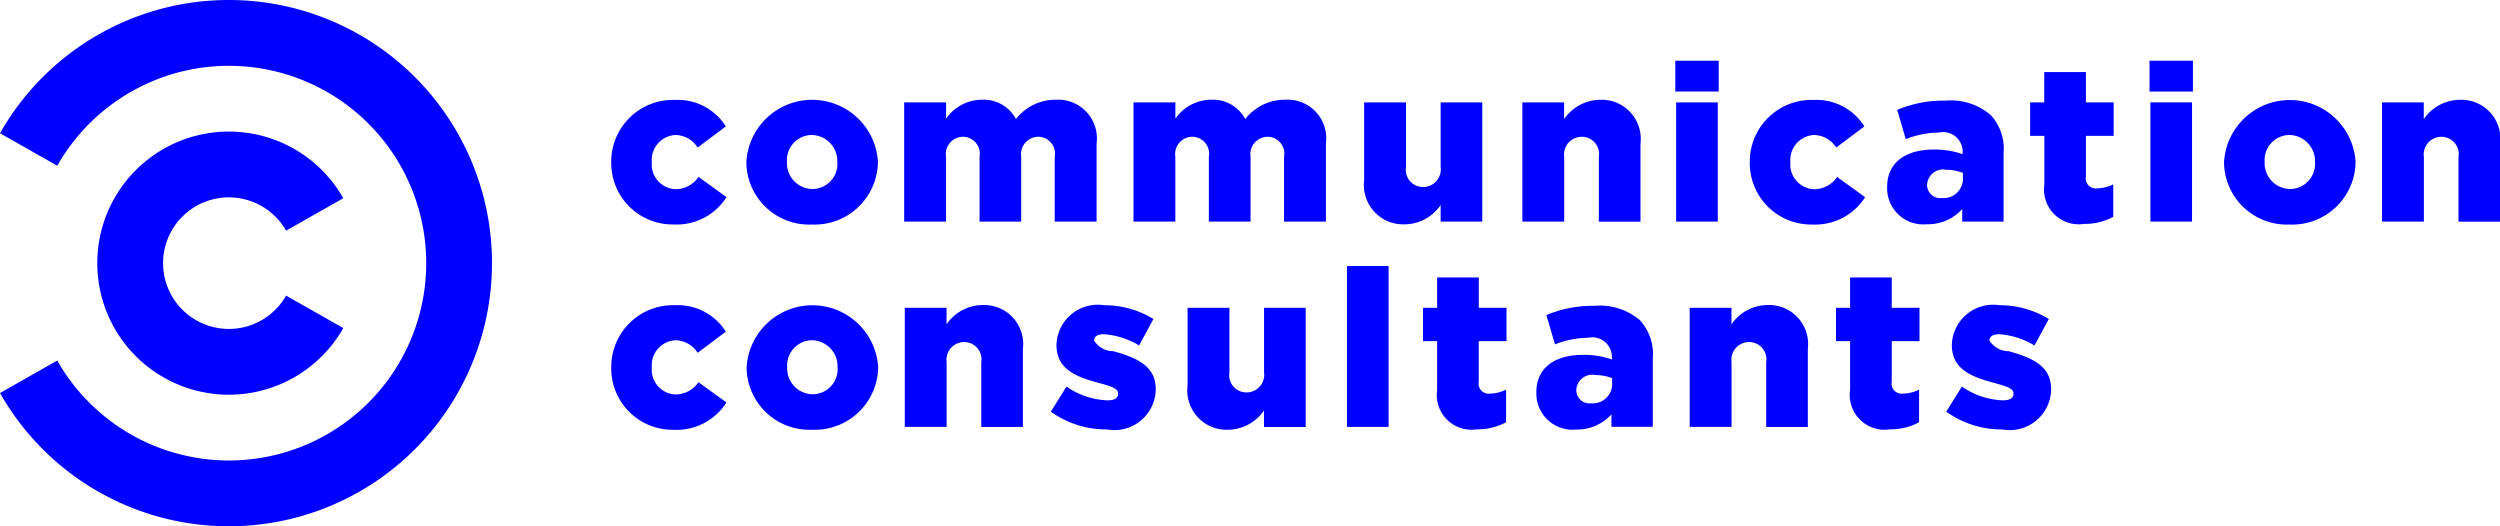 <svg id="7cec05a0-fee1-41e3-99ed-b984a32dfd7b" data-name="Ebene 1" xmlns="http://www.w3.org/2000/svg" viewBox="0 0 90.71 19.095">
  <defs>
    <style>
      .\35 da12741-e8fe-4e20-9270-4b484534093b {
        fill: blue;
      }
    </style>
  </defs>
  <title>CC_Logo_rgb_0946</title>
  <g>
    <path class="5da12741-e8fe-4e20-9270-4b484534093b" d="M86.743,39.132a9.543,9.543,0,0,0-8.305,4.835l2.078,1.179a7.16,7.16,0,1,1,0,7.068l-2.078,1.179a9.548,9.548,0,1,0,8.305-14.261" transform="translate(-78.438 -39.132)"/>
    <path class="5da12741-e8fe-4e20-9270-4b484534093b" d="M88.818,49.858a2.387,2.387,0,1,1,0-2.356l2.076-1.178a4.774,4.774,0,1,0,0,4.712Z" transform="translate(-78.438 -39.132)"/>
  </g>
  <g>
    <path class="5da12741-e8fe-4e20-9270-4b484534093b" d="M100.616,45.03V45.013a2.241,2.241,0,0,1,2.311-2.255,2.058,2.058,0,0,1,1.847.96l-1.023.768a0.97,0.97,0,0,0-.808-0.456,0.906,0.906,0,0,0-.855.968v0.016a0.9,0.9,0,0,0,.864.983,1.016,1.016,0,0,0,.832-0.447l1.015,0.735a2.141,2.141,0,0,1-1.919.991A2.227,2.227,0,0,1,100.616,45.03Z" transform="translate(-78.438 -39.132)"/>
    <path class="5da12741-e8fe-4e20-9270-4b484534093b" d="M105.519,45.03V45.013A2.391,2.391,0,0,1,110.293,45v0.016a2.3,2.3,0,0,1-2.4,2.263A2.279,2.279,0,0,1,105.519,45.03Zm3.3,0V45.013a0.946,0.946,0,0,0-.927-0.983,0.909,0.909,0,0,0-.9.968v0.016a0.937,0.937,0,0,0,.919.976A0.912,0.912,0,0,0,108.822,45.03Z" transform="translate(-78.438 -39.132)"/>
    <path class="5da12741-e8fe-4e20-9270-4b484534093b" d="M111.247,42.847h1.519v0.591a1.589,1.589,0,0,1,1.288-.687,1.325,1.325,0,0,1,1.247.7,1.82,1.82,0,0,1,1.447-.7,1.405,1.405,0,0,1,1.479,1.583v2.839h-1.52V44.822a0.612,0.612,0,0,0-.592-0.728,0.633,0.633,0,0,0-.624.728v2.351h-1.511V44.822a0.617,0.617,0,0,0-.6-0.728,0.628,0.628,0,0,0-.616.728v2.351h-1.519V42.847Z" transform="translate(-78.438 -39.132)"/>
    <path class="5da12741-e8fe-4e20-9270-4b484534093b" d="M119.567,42.847h1.519v0.591a1.59,1.59,0,0,1,1.288-.687,1.325,1.325,0,0,1,1.247.7,1.821,1.821,0,0,1,1.447-.7,1.4,1.4,0,0,1,1.479,1.583v2.839h-1.519V44.822a0.612,0.612,0,0,0-.591-0.728,0.633,0.633,0,0,0-.624.728v2.351H122.3V44.822a0.617,0.617,0,0,0-.6-0.728,0.628,0.628,0,0,0-.616.728v2.351h-1.519V42.847Z" transform="translate(-78.438 -39.132)"/>
    <path class="5da12741-e8fe-4e20-9270-4b484534093b" d="M127.935,45.669V42.847h1.519V45.19a0.624,0.624,0,0,0,.616.728,0.64,0.64,0,0,0,.64-0.728V42.847h1.511v4.325H130.71v-0.6a1.6,1.6,0,0,1-1.3.7A1.428,1.428,0,0,1,127.935,45.669Z" transform="translate(-78.438 -39.132)"/>
    <path class="5da12741-e8fe-4e20-9270-4b484534093b" d="M133.671,42.847h1.519v0.607a1.6,1.6,0,0,1,1.3-.7,1.417,1.417,0,0,1,1.471,1.592v2.83h-1.511V44.83a0.627,0.627,0,0,0-.616-0.735,0.643,0.643,0,0,0-.64.735v2.343h-1.519V42.847Z" transform="translate(-78.438 -39.132)"/>
    <path class="5da12741-e8fe-4e20-9270-4b484534093b" d="M139.223,41.335H140.8v1.119h-1.575V41.335Zm0.032,1.512h1.511v4.325h-1.511V42.847Z" transform="translate(-78.438 -39.132)"/>
    <path class="5da12741-e8fe-4e20-9270-4b484534093b" d="M141.927,45.03V45.013a2.241,2.241,0,0,1,2.311-2.255,2.058,2.058,0,0,1,1.847.96l-1.023.768a0.97,0.97,0,0,0-.808-0.456A0.906,0.906,0,0,0,143.4,45v0.016a0.9,0.9,0,0,0,.864.983,1.016,1.016,0,0,0,.832-0.447l1.015,0.735a2.141,2.141,0,0,1-1.919.991A2.227,2.227,0,0,1,141.927,45.03Z" transform="translate(-78.438 -39.132)"/>
    <path class="5da12741-e8fe-4e20-9270-4b484534093b" d="M146.911,45.933V45.917c0-.9.68-1.359,1.7-1.359a3.083,3.083,0,0,1,1.04.168V44.654a0.709,0.709,0,0,0-.864-0.712,3.259,3.259,0,0,0-1.2.24l-0.312-1.063a4.342,4.342,0,0,1,1.751-.336,2.223,2.223,0,0,1,1.647.527,1.809,1.809,0,0,1,.463,1.376v2.486h-1.5V46.716a1.665,1.665,0,0,1-1.279.552A1.311,1.311,0,0,1,146.911,45.933Zm2.75-.328v-0.2a1.657,1.657,0,0,0-.6-0.112,0.58,0.58,0,0,0-.7.535v0.017a0.476,0.476,0,0,0,.536.472A0.7,0.7,0,0,0,149.661,45.6Z" transform="translate(-78.438 -39.132)"/>
    <path class="5da12741-e8fe-4e20-9270-4b484534093b" d="M152.615,45.829V44.062H152.1V42.847h0.512v-1.1h1.511v1.1h1.007v1.215h-1.007v1.472a0.367,0.367,0,0,0,.416.432,1.332,1.332,0,0,0,.576-0.145V47a2.16,2.16,0,0,1-1.055.256A1.262,1.262,0,0,1,152.615,45.829Z" transform="translate(-78.438 -39.132)"/>
    <path class="5da12741-e8fe-4e20-9270-4b484534093b" d="M156.431,41.335h1.575v1.119h-1.575V41.335Zm0.032,1.512h1.511v4.325h-1.511V42.847Z" transform="translate(-78.438 -39.132)"/>
    <path class="5da12741-e8fe-4e20-9270-4b484534093b" d="M159.135,45.03V45.013A2.391,2.391,0,0,1,163.908,45v0.016a2.3,2.3,0,0,1-2.4,2.263A2.279,2.279,0,0,1,159.135,45.03Zm3.3,0V45.013a0.946,0.946,0,0,0-.927-0.983,0.909,0.909,0,0,0-.9.968v0.016a0.937,0.937,0,0,0,.919.976A0.912,0.912,0,0,0,162.437,45.03Z" transform="translate(-78.438 -39.132)"/>
    <path class="5da12741-e8fe-4e20-9270-4b484534093b" d="M164.863,42.847h1.519v0.607a1.6,1.6,0,0,1,1.3-.7,1.417,1.417,0,0,1,1.471,1.592v2.83h-1.511V44.83a0.627,0.627,0,0,0-.616-0.735,0.643,0.643,0,0,0-.64.735v2.343h-1.519V42.847Z" transform="translate(-78.438 -39.132)"/>
  </g>
  <g>
    <path class="5da12741-e8fe-4e20-9270-4b484534093b" d="M100.616,52.478V52.461a2.24,2.24,0,0,1,2.311-2.254,2.055,2.055,0,0,1,1.847.959l-1.023.768a0.97,0.97,0,0,0-.808-0.456,0.906,0.906,0,0,0-.855.968v0.016a0.9,0.9,0,0,0,.864.983A1.013,1.013,0,0,0,103.782,53l1.015,0.735a2.141,2.141,0,0,1-1.919.991A2.227,2.227,0,0,1,100.616,52.478Z" transform="translate(-78.438 -39.132)"/>
    <path class="5da12741-e8fe-4e20-9270-4b484534093b" d="M105.528,52.478V52.461a2.391,2.391,0,0,1,4.773-.016v0.016a2.3,2.3,0,0,1-2.4,2.263A2.279,2.279,0,0,1,105.528,52.478Zm3.3,0V52.461a0.946,0.946,0,0,0-.927-0.983,0.909,0.909,0,0,0-.9.968v0.016a0.937,0.937,0,0,0,.919.976A0.912,0.912,0,0,0,108.83,52.478Z" transform="translate(-78.438 -39.132)"/>
    <path class="5da12741-e8fe-4e20-9270-4b484534093b" d="M111.263,50.3h1.519V50.9a1.6,1.6,0,0,1,1.3-.7,1.417,1.417,0,0,1,1.471,1.592v2.83h-1.511V52.278a0.627,0.627,0,0,0-.616-0.735,0.643,0.643,0,0,0-.64.735v2.343h-1.519V50.3Z" transform="translate(-78.438 -39.132)"/>
    <path class="5da12741-e8fe-4e20-9270-4b484534093b" d="M116.567,54.069l0.568-.911a2.79,2.79,0,0,0,1.479.5c0.264,0,.392-0.08.392-0.231V53.4c0-.176-0.248-0.247-0.7-0.375-0.855-.225-1.535-0.512-1.535-1.376V51.638a1.5,1.5,0,0,1,1.735-1.431,3.388,3.388,0,0,1,1.783.5l-0.52.96a2.846,2.846,0,0,0-1.279-.408c-0.232,0-.352.088-0.352,0.216v0.017a0.83,0.83,0,0,0,.7.384c0.855,0.239,1.535.535,1.535,1.375v0.016a1.5,1.5,0,0,1-1.767,1.447A3.457,3.457,0,0,1,116.567,54.069Z" transform="translate(-78.438 -39.132)"/>
    <path class="5da12741-e8fe-4e20-9270-4b484534093b" d="M121.528,53.118V50.3h1.519v2.342a0.624,0.624,0,0,0,.616.729,0.64,0.64,0,0,0,.64-0.729V50.3h1.511v4.325H124.3v-0.6a1.6,1.6,0,0,1-1.3.7A1.428,1.428,0,0,1,121.528,53.118Z" transform="translate(-78.438 -39.132)"/>
    <path class="5da12741-e8fe-4e20-9270-4b484534093b" d="M127.311,48.784h1.511v5.837h-1.511V48.784Z" transform="translate(-78.438 -39.132)"/>
    <path class="5da12741-e8fe-4e20-9270-4b484534093b" d="M130.583,53.278V51.51h-0.512V50.3h0.512V49.2h1.511v1.1H133.1V51.51h-1.007v1.472a0.367,0.367,0,0,0,.416.432,1.332,1.332,0,0,0,.576-0.145v1.184a2.158,2.158,0,0,1-1.055.256A1.262,1.262,0,0,1,130.583,53.278Z" transform="translate(-78.438 -39.132)"/>
    <path class="5da12741-e8fe-4e20-9270-4b484534093b" d="M134.183,53.381V53.366c0-.9.68-1.359,1.7-1.359a3.083,3.083,0,0,1,1.04.168V52.1a0.709,0.709,0,0,0-.864-0.712,3.279,3.279,0,0,0-1.2.24l-0.312-1.063a4.34,4.34,0,0,1,1.751-.336,2.224,2.224,0,0,1,1.647.527,1.809,1.809,0,0,1,.463,1.376v2.486h-1.5V54.165a1.665,1.665,0,0,1-1.279.552A1.311,1.311,0,0,1,134.183,53.381Zm2.75-.328v-0.2a1.657,1.657,0,0,0-.6-0.112,0.58,0.58,0,0,0-.7.536v0.016a0.476,0.476,0,0,0,.536.472A0.7,0.7,0,0,0,136.933,53.053Z" transform="translate(-78.438 -39.132)"/>
    <path class="5da12741-e8fe-4e20-9270-4b484534093b" d="M139.743,50.3h1.519V50.9a1.6,1.6,0,0,1,1.3-.7,1.417,1.417,0,0,1,1.471,1.592v2.83h-1.511V52.278a0.627,0.627,0,0,0-.616-0.735,0.643,0.643,0,0,0-.64.735v2.343h-1.519V50.3Z" transform="translate(-78.438 -39.132)"/>
    <path class="5da12741-e8fe-4e20-9270-4b484534093b" d="M145.567,53.278V51.51h-0.512V50.3h0.512V49.2h1.511v1.1h1.007V51.51h-1.007v1.472a0.367,0.367,0,0,0,.416.432,1.332,1.332,0,0,0,.576-0.145v1.184a2.16,2.16,0,0,1-1.055.256A1.262,1.262,0,0,1,145.567,53.278Z" transform="translate(-78.438 -39.132)"/>
    <path class="5da12741-e8fe-4e20-9270-4b484534093b" d="M149.055,54.069l0.568-.911a2.79,2.79,0,0,0,1.479.5c0.264,0,.392-0.08.392-0.231V53.4c0-.176-0.248-0.247-0.7-0.375-0.856-.225-1.535-0.512-1.535-1.376V51.638a1.5,1.5,0,0,1,1.735-1.431,3.386,3.386,0,0,1,1.783.5l-0.52.96a2.846,2.846,0,0,0-1.279-.408c-0.232,0-.352.088-0.352,0.216v0.017a0.83,0.83,0,0,0,.7.384c0.855,0.239,1.535.535,1.535,1.375v0.016a1.5,1.5,0,0,1-1.767,1.447A3.457,3.457,0,0,1,149.055,54.069Z" transform="translate(-78.438 -39.132)"/>
  </g>
</svg>
